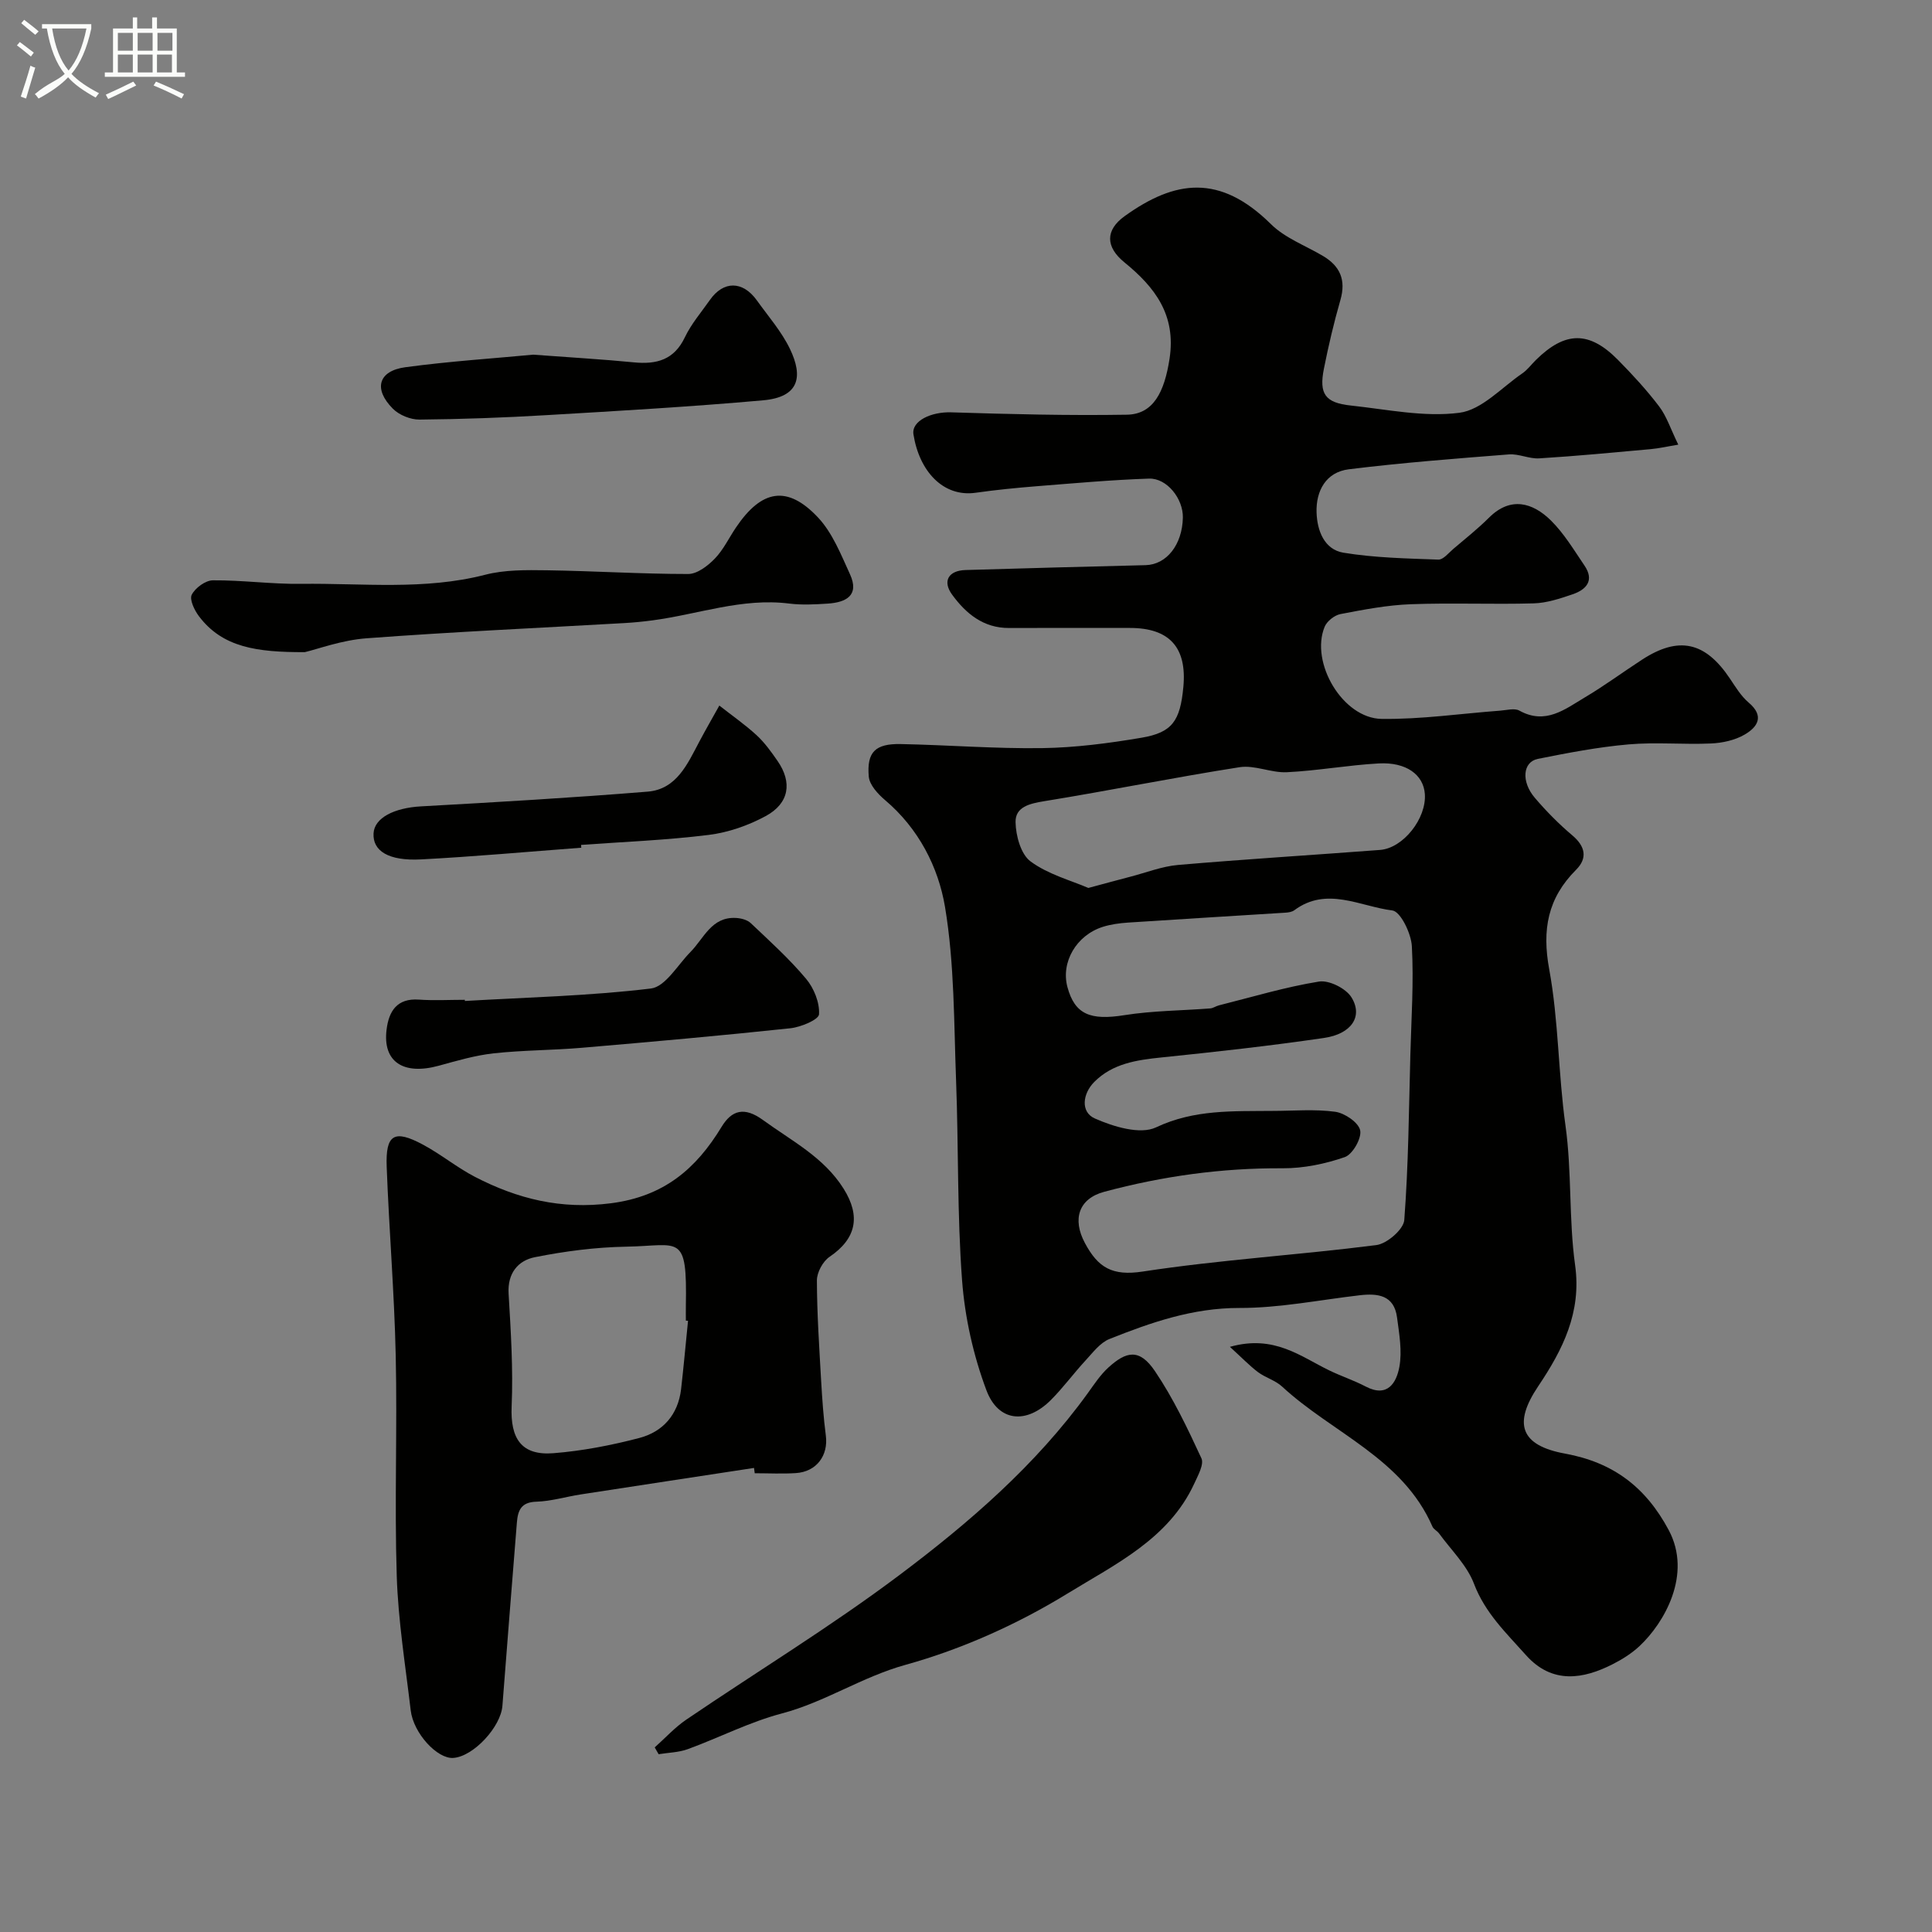 <svg enable-background="new 0 0 400 400" viewBox="0 0 400 400" xmlns="http://www.w3.org/2000/svg"><rect x="0" y="0" width="400" height="400" fill="#808080" stroke="none"/><path d="m6.4 11.7c-1-.8-1.9-1.6-2.9-2.3l.6-.7c.9.7 1.9 1.4 2.9 2.2zm-2.1 8.3c.7-2.1 1.4-4.2 2-6.4.2.1.6.3 1 .4-.7 2.3-1.3 4.4-1.9 6.4zm3-12.8c-1.1-.9-2.1-1.7-2.9-2.4l.6-.7c1 .8 2 1.5 3 2.4zm1.4-1.3v-.9h10.2v.9c-.9 4.2-2.3 7.3-4.1 9.4 1.3 1.4 3.2 2.7 5.7 4-.2.2-.4.5-.7.9-2.5-1.4-4.4-2.7-5.7-4.2-1.4 1.5-3.5 3-6.1 4.4 0 0 0 0-.1-.1-.3-.4-.5-.7-.7-.8 2.7-2.3 4.7-2.8 6.2-4.2-1.8-2.2-3-5.3-3.7-9.4zm9.2 0h-7.1c.6 3.8 1.7 6.7 3.4 8.7 1.7-2 2.9-4.8 3.7-8.7z" fill="#fbfcfa"/><path d="m31.6 3.6h.9v2.3h4.1v9.1h1.7v.9h-16.6v-.9h1.7v-9.1h4.1v-2.3h.9v2.3h3.1v-2.3zm-4 13.3.6.8c-1.9.9-3.8 1.9-5.8 2.8-.2-.3-.3-.6-.5-.9 2-.9 3.9-1.8 5.7-2.7zm-3.2-10.1v3.7h3.1v-3.7zm0 4.5v3.7h3.1v-3.7zm4.1-4.5v3.7h3.1v-3.7zm0 4.5v3.7h3.1v-3.7zm9.1 9.1c-2.1-1.1-4.1-2-5.8-2.7l.5-.8c2.2.9 4.1 1.8 5.8 2.6zm-1.9-13.6h-3.1v3.7h3.1zm-3.2 4.5v3.7h3.1v-3.7z" fill="#fbfcfa"/><g fill="#010100"><path d="m254.64 278.85c9.18-2.59 14.64 2.02 20.62 4.9 2.46 1.19 5.08 2.05 7.5 3.32 4.57 2.39 6.37-.88 6.96-4.05.61-3.28-.03-6.87-.48-10.27-.61-4.6-3.96-5.02-7.73-4.58-8.3.96-16.6 2.65-24.9 2.63-9.65-.02-18.3 2.99-26.92 6.43-1.93.77-3.43 2.81-4.94 4.44-2.46 2.66-4.61 5.61-7.16 8.17-5.04 5.06-10.89 4.6-13.37-2.02-2.7-7.2-4.45-15.03-5.03-22.7-1.03-13.71-.72-27.52-1.24-41.28-.46-12.04-.32-24.22-2.29-36.04-1.39-8.31-5.49-16.29-12.42-22.15-1.48-1.26-3.22-3.14-3.37-4.87-.44-5.09 1.37-6.83 6.6-6.73 9.77.19 19.54.98 29.3.84 6.87-.1 13.77-1 20.56-2.15 6.39-1.08 8.01-3.49 8.67-10.5.77-8.2-2.88-12.23-11.07-12.23-8.33 0-16.66-.03-25 .01-5.33.03-8.95-2.99-11.81-6.91-2.04-2.8-.74-4.98 2.76-5.09 12.43-.38 24.86-.7 37.3-1.01 4.35-.11 7.6-4.22 7.72-9.84.08-3.89-3.28-8.2-7.01-8.08-7.73.26-15.45.96-23.17 1.57-4.25.34-8.5.76-12.73 1.36-6.7.95-11.66-4.44-12.87-12.09-.44-2.81 3.72-4.7 7.82-4.56 12.11.38 24.24.69 36.36.49 5.46-.09 7.78-4.62 8.85-11.64 1.37-9.03-3.04-14.76-9.35-19.9-3.92-3.19-4-6.67.06-9.58 10.43-7.49 19.7-8.79 30.28 1.67 2.9 2.87 7.11 4.42 10.73 6.56 3.58 2.11 4.84 4.98 3.65 9.13-1.35 4.69-2.47 9.46-3.42 14.24-1.04 5.22.25 7.05 5.57 7.62 7.5.8 15.18 2.45 22.49 1.5 4.62-.6 8.74-5.23 13.01-8.15 1.08-.74 1.89-1.87 2.84-2.8 6.06-5.96 11.02-6.03 16.98.01 3.01 3.05 5.94 6.23 8.52 9.63 1.55 2.04 2.36 4.63 3.96 7.91-2.2.36-3.94.77-5.71.93-7.69.7-15.37 1.43-23.08 1.91-2.07.13-4.22-.98-6.28-.82-11.06.87-22.13 1.72-33.14 3.08-4.71.58-6.83 4.44-6.68 8.96.12 3.71 1.58 7.65 5.56 8.31 6.46 1.06 13.08 1.19 19.65 1.43 1.01.04 2.12-1.37 3.1-2.21 2.51-2.13 5.1-4.19 7.42-6.5 4.42-4.39 8.99-3.13 12.78.6 2.73 2.69 4.77 6.12 6.95 9.33 2.13 3.12.38 5.01-2.5 5.98-2.58.88-5.3 1.78-7.99 1.86-8.49.24-17-.14-25.49.18-4.87.18-9.74 1.12-14.54 2.04-1.23.24-2.78 1.46-3.26 2.61-3.07 7.42 3.74 18.98 11.79 19.09 8.19.11 16.39-1.1 24.58-1.71 1.33-.1 2.94-.56 3.95 0 5.4 3 9.44-.3 13.56-2.75 4.06-2.41 7.88-5.24 11.84-7.81 7.58-4.92 13.05-3.71 18.14 3.86 1.19 1.77 2.33 3.68 3.92 5.03 3.37 2.85 1.8 5.11-.87 6.65-2.01 1.16-4.59 1.72-6.95 1.82-5.68.25-11.41-.31-17.06.19-6.3.55-12.56 1.76-18.77 3-3.12.62-3.49 4.7-.62 8.06 2.37 2.78 4.97 5.42 7.76 7.77 2.72 2.29 3.17 4.74.79 7.12-5.88 5.88-7.09 12.39-5.57 20.62 1.95 10.61 1.86 21.58 3.36 32.3 1.35 9.64.67 19.39 2 28.95 1.36 9.76-2.55 17.49-7.65 25.08-5.21 7.75-3.68 12.25 5.59 13.94 9.95 1.82 16.67 6.92 21.43 15.81 4.93 9.21-.94 19.26-6.02 24.02-1.64 1.54-3.64 2.79-5.66 3.81-5.88 2.97-12.39 4.23-17.88-1.94-4.11-4.61-8.44-8.7-10.75-14.77-1.45-3.83-4.73-6.97-7.22-10.4-.39-.53-1.13-.86-1.38-1.43-6.17-14.17-20.72-19.36-31.12-28.98-1.4-1.3-3.47-1.85-5.03-3.02-1.78-1.36-3.35-3-5.78-5.21zm8.84-48.85c4.33 0 8.71-.4 12.96.18 1.97.27 4.83 2.22 5.17 3.85s-1.56 4.96-3.17 5.53c-4.08 1.42-8.57 2.34-12.89 2.32-12.57-.08-24.84 1.62-36.94 4.87-5.31 1.43-6.62 5.69-4 10.59 2.71 5.09 5.65 6.89 11.98 5.92 16.03-2.45 32.27-3.42 48.37-5.48 2.2-.28 5.63-3.25 5.78-5.18.87-11.38.95-22.82 1.26-34.25.2-7.48.72-14.99.31-22.44-.14-2.65-2.35-7.2-4.04-7.41-6.67-.82-13.57-5.04-20.29-.05-.48.36-1.22.47-1.85.51-10.86.69-21.72 1.33-32.57 2.05-1.77.12-3.57.36-5.25.89-5.49 1.75-8.69 7.33-7.31 12.46 1.53 5.68 4.76 6.94 11.78 5.82 5.86-.93 11.87-.94 17.8-1.4.6-.05 1.17-.48 1.78-.63 6.89-1.73 13.74-3.8 20.73-4.93 2.08-.33 5.56 1.41 6.71 3.26 2.45 3.94.03 7.59-5.69 8.42-11.17 1.63-22.39 2.88-33.62 4.03-5.15.53-10.13 1.25-13.93 5.07-2.43 2.44-2.89 6.24.12 7.57 3.85 1.7 9.38 3.39 12.66 1.84 7.93-3.75 15.96-3.32 24.14-3.41zm-38.15-46.16c3.69-.99 6.17-1.67 8.67-2.32 3.29-.85 6.56-2.15 9.9-2.44 13.93-1.2 27.88-2.05 41.82-3.11 4.8-.36 9.64-6.52 9.28-11.58-.28-3.99-3.85-6.64-9.54-6.33-6.36.35-12.67 1.51-19.03 1.82-3.24.16-6.66-1.53-9.78-1.04-13.51 2.11-26.91 4.84-40.41 7.03-3.06.5-6.04 1.17-5.98 4.35.05 2.81 1.1 6.66 3.11 8.13 3.62 2.68 8.3 3.91 11.96 5.49z"/><path d="m156.11 303.92c-11.97 1.83-23.94 3.64-35.9 5.49-3.06.47-6.1 1.41-9.16 1.5-3.2.09-3.84 1.84-4.04 4.37-1 12.63-2.03 25.25-2.99 37.88-.33 4.38-5.98 10.49-10.15 10.8-3.33.25-8.28-5.1-8.84-9.86-1.09-9.28-2.6-18.56-2.89-27.87-.48-15.18.13-30.4-.21-45.59-.29-13.03-1.38-26.04-1.87-39.07-.25-6.72 1.55-7.78 7.5-4.59 3.72 1.99 7.04 4.74 10.78 6.68 8.81 4.55 17.79 6.8 28.17 5.46 10.93-1.42 17.58-7.08 22.88-15.81 2.11-3.48 4.72-4.23 8.58-1.42 5.94 4.33 12.57 7.67 16.68 14.2 3.61 5.74 2.62 10.38-2.91 14.13-1.38.94-2.62 3.23-2.61 4.89.02 6.93.49 13.87.88 20.8.22 3.78.48 7.56.97 11.31.54 4.13-1.93 7.5-6.22 7.77-2.82.18-5.66.03-8.5.03-.04-.39-.09-.74-.15-1.1zm-13.66-30.46c-.15-.01-.3-.03-.45-.04 0-1-.02-2 0-2.99.28-15.31-1.22-12.51-12.34-12.32-6.33.11-12.72.94-18.93 2.18-3.45.69-5.68 3.29-5.43 7.54.46 7.77.96 15.58.63 23.34-.29 6.66 2.01 10.23 8.66 9.7 5.96-.47 11.93-1.63 17.73-3.14 4.93-1.28 8.06-4.83 8.69-10.1.54-4.71.96-9.44 1.44-14.17z"/><path d="m135.55 361.78c2.17-1.93 4.16-4.13 6.54-5.75 14.7-9.99 29.92-19.26 44.11-29.92 14.48-10.87 28.25-22.78 39-37.65 1.34-1.86 2.63-3.84 4.31-5.36 3.64-3.29 6.37-4.02 9.61.78 3.8 5.62 6.76 11.86 9.62 18.04.58 1.27-.73 3.59-1.5 5.28-5.28 11.44-16.41 16.69-26.15 22.68-10.37 6.37-21.91 11.56-33.63 14.81-9.02 2.5-16.64 7.7-25.58 10.06-6.67 1.76-12.95 5-19.47 7.39-1.89.69-4.02.72-6.05 1.05-.26-.47-.53-.94-.81-1.41z"/><path d="m63.11 135.02c-9.95.03-17.05-.97-21.93-7.45-.93-1.23-1.99-3.45-1.48-4.44.73-1.42 2.84-2.97 4.37-2.98 6.1-.05 12.2.81 18.3.73 12.7-.16 25.47 1.36 38.07-1.88 4.06-1.05 8.49-.99 12.75-.93 9.77.14 19.53.77 29.3.77 1.86 0 4.04-1.68 5.48-3.16 1.79-1.84 2.94-4.3 4.4-6.46 5.32-7.9 10.66-8.83 17.01-2.06 2.98 3.18 4.73 7.65 6.6 11.73 2.01 4.4-.83 5.83-4.6 6.08-2.65.17-5.36.32-7.99-.01-9.72-1.22-18.83 2.22-28.22 3.47-1.95.26-3.92.46-5.88.57-17.8 1.02-35.61 1.82-53.38 3.15-5.12.37-10.12 2.24-12.8 2.87z"/><path d="m96.25 207.24c12.85-.75 25.76-1.04 38.51-2.58 3-.36 5.54-4.88 8.2-7.57 2.79-2.83 4.35-7.3 9.38-7.04 1.06.05 2.36.38 3.09 1.07 3.94 3.73 7.99 7.39 11.46 11.53 1.63 1.94 2.83 4.93 2.68 7.35-.07 1.11-3.76 2.66-5.93 2.89-14.36 1.53-28.76 2.81-43.15 4.04-6.08.52-12.21.49-18.27 1.15-3.83.42-7.61 1.53-11.35 2.56-7.39 2.03-11.68-.82-10.83-7.5.47-3.76 2.13-6.51 6.7-6.18 3.15.22 6.32.04 9.49.04.01.08.02.16.02.24z"/><path d="m110.38 73.43c8.02.6 14.45.96 20.85 1.59 4.7.46 8.33-.49 10.57-5.2 1.32-2.77 3.4-5.18 5.18-7.72 2.81-4.01 6.8-3.98 9.72.09 2.37 3.31 5.13 6.46 6.87 10.09 2.71 5.66 1.96 9.93-5.57 10.6-14.92 1.33-29.89 2.19-44.85 3.07-8.75.52-17.52.84-26.29.92-1.87.02-4.23-.94-5.54-2.27-4.04-4.07-3-7.81 2.6-8.57 9.27-1.25 18.64-1.85 26.46-2.6z"/><path d="m120.35 175.51c-11.06.83-22.12 1.84-33.19 2.42-6.74.35-10.02-1.76-9.82-5.39.17-3.22 4.28-5.28 9.82-5.59 15.66-.87 31.32-1.78 46.94-3.05 5.98-.49 8.23-5.72 10.68-10.34 1.34-2.52 2.76-4.99 4.15-7.48 2.58 2.03 5.3 3.92 7.71 6.13 1.67 1.54 3.04 3.45 4.34 5.33 3.09 4.46 2.43 8.78-2.45 11.42-3.6 1.95-7.75 3.4-11.8 3.9-8.76 1.09-17.61 1.43-26.43 2.07.01.2.03.39.05.58z"/></g></svg>